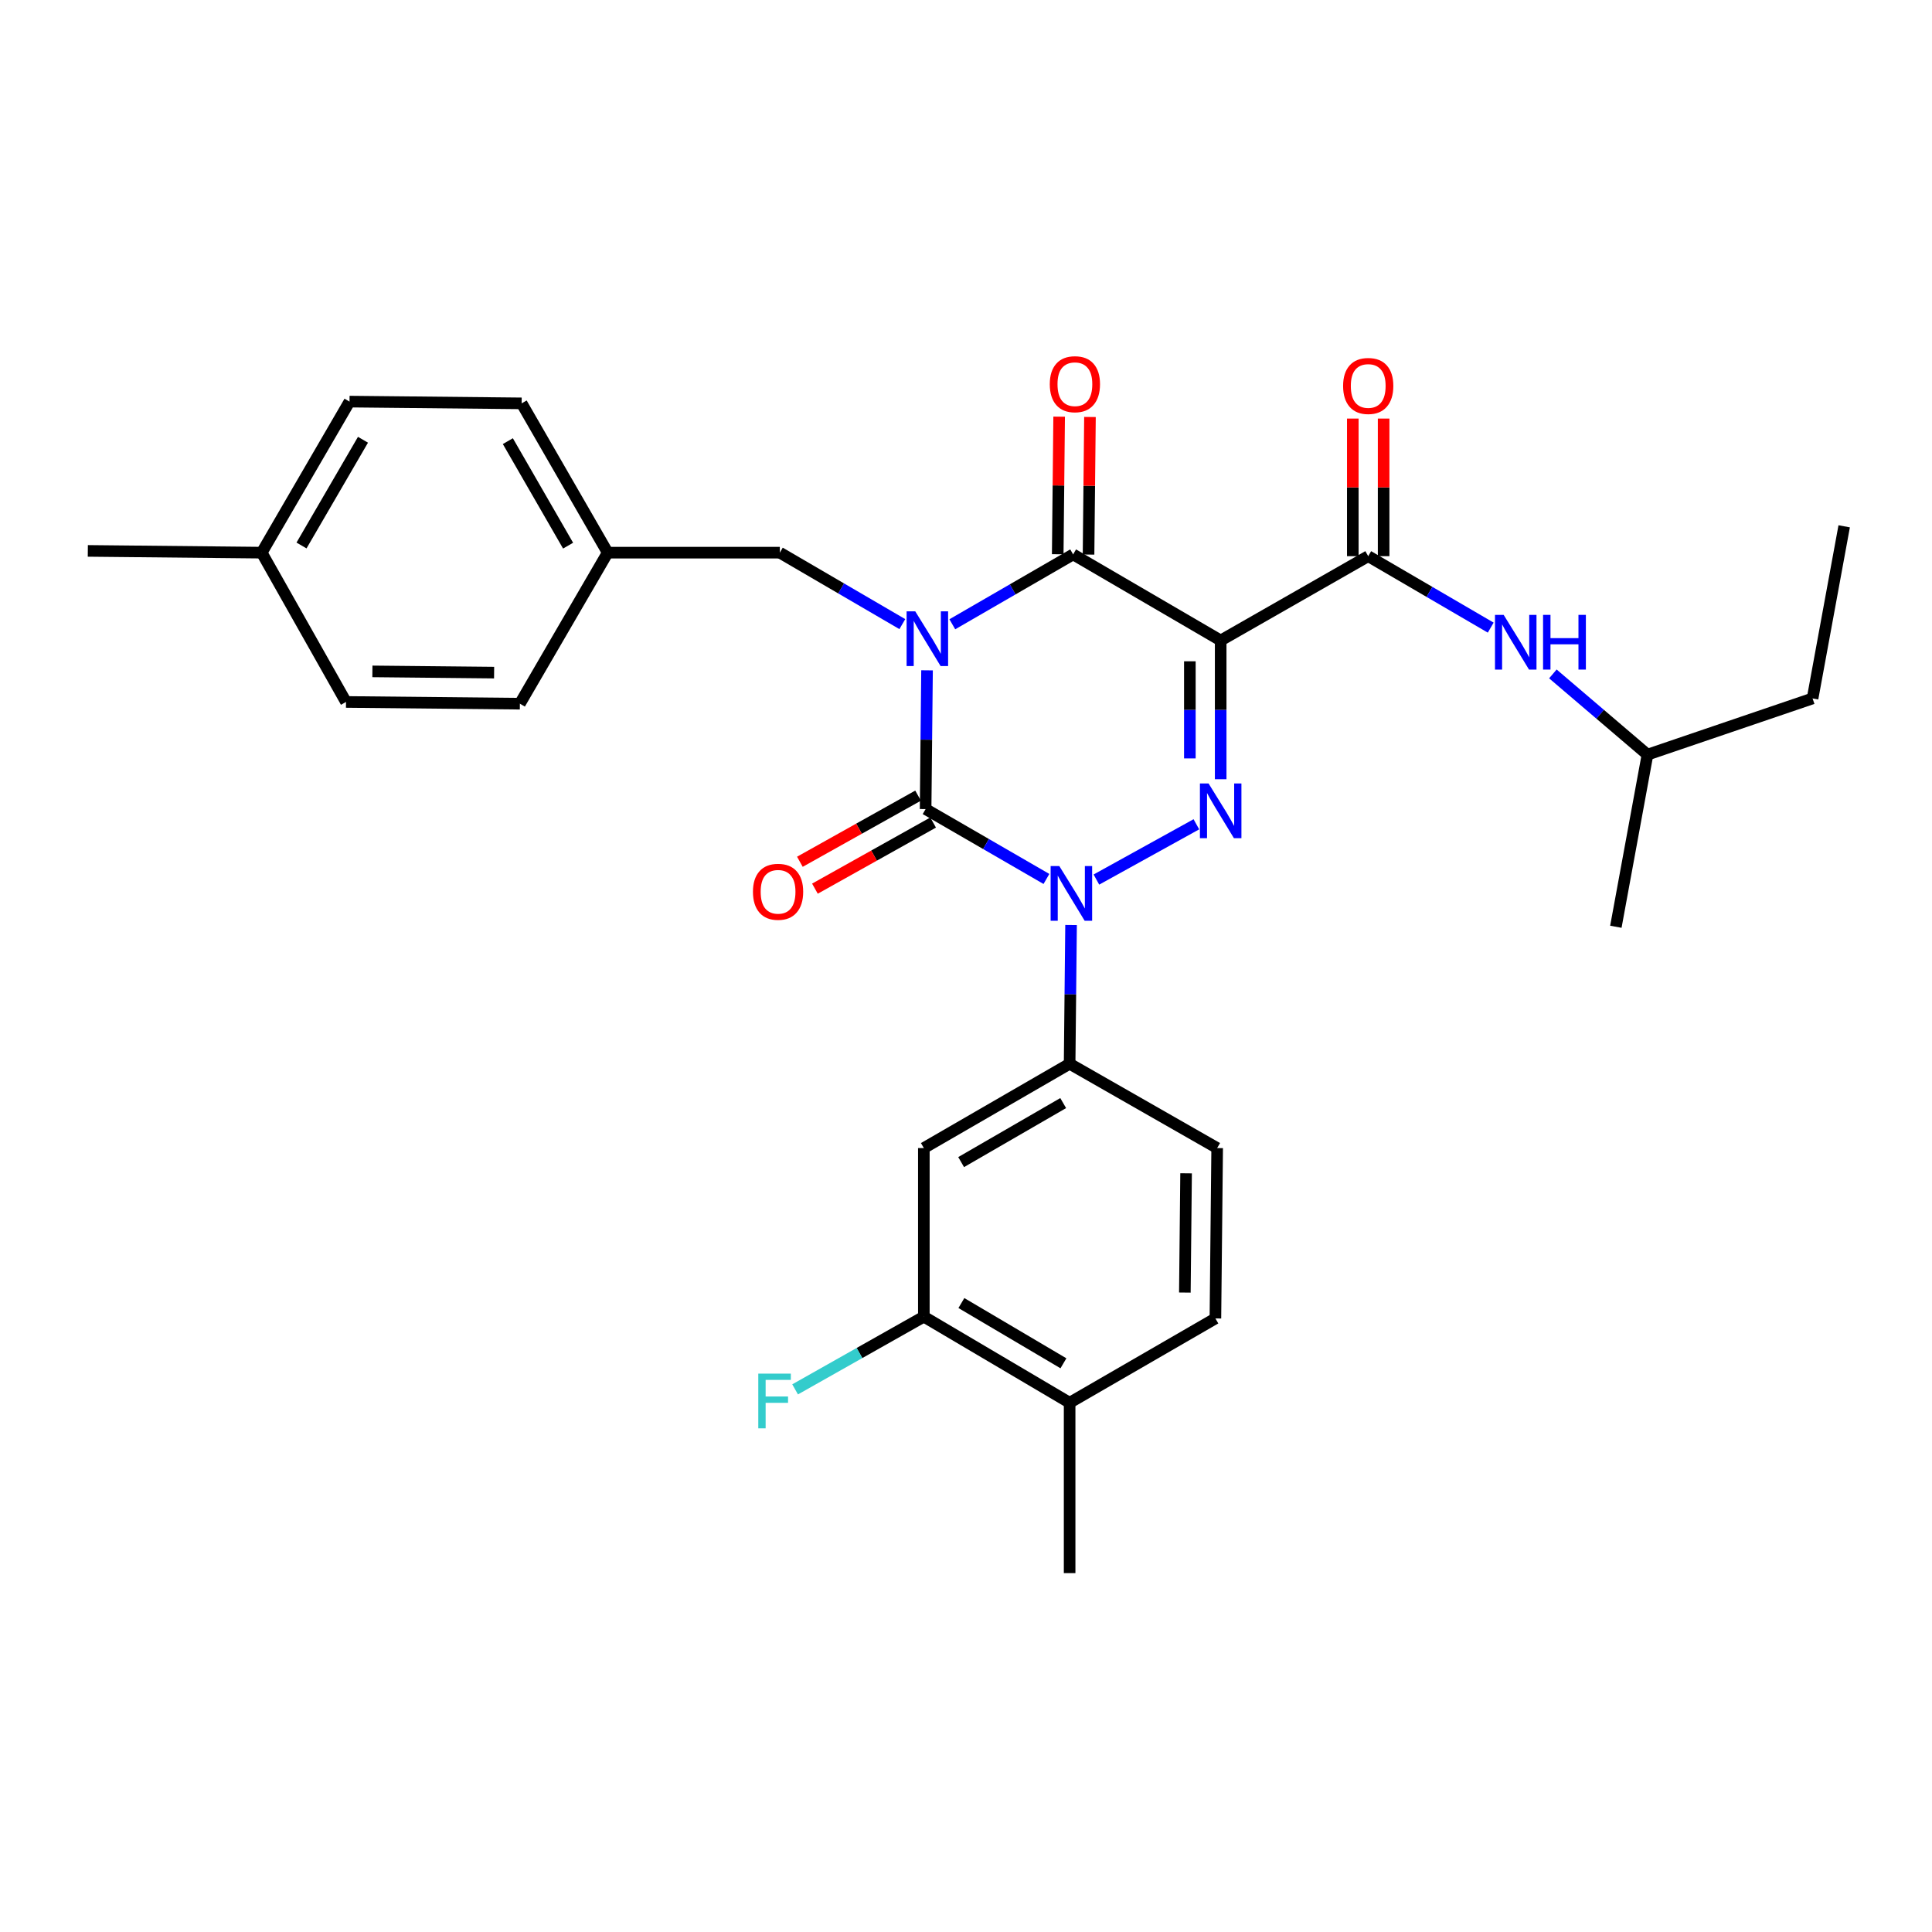 <?xml version='1.0' encoding='iso-8859-1'?>
<svg version='1.1' baseProfile='full'
              xmlns='http://www.w3.org/2000/svg'
                      xmlns:rdkit='http://www.rdkit.org/xml'
                      xmlns:xlink='http://www.w3.org/1999/xlink'
                  xml:space='preserve'
width='1000px' height='1000px' viewBox='0 0 1000 1000'>
<!-- END OF HEADER -->
<rect style='opacity:1.0;fill:#FFFFFF;stroke:none' width='1000' height='1000' x='0' y='0'> </rect>
<path class='bond-0' d='M 479.83,346.963 L 479.462,382.872' style='fill:none;fill-rule:evenodd;stroke:#0000FF;stroke-width:6px;stroke-linecap:butt;stroke-linejoin:miter;stroke-opacity:1' />
<path class='bond-0' d='M 479.462,382.872 L 479.094,418.78' style='fill:none;fill-rule:evenodd;stroke:#000000;stroke-width:6px;stroke-linecap:butt;stroke-linejoin:miter;stroke-opacity:1' />
<path class='bond-1' d='M 492.917,323.127 L 524.184,305.043' style='fill:none;fill-rule:evenodd;stroke:#0000FF;stroke-width:6px;stroke-linecap:butt;stroke-linejoin:miter;stroke-opacity:1' />
<path class='bond-1' d='M 524.184,305.043 L 555.452,286.96' style='fill:none;fill-rule:evenodd;stroke:#000000;stroke-width:6px;stroke-linecap:butt;stroke-linejoin:miter;stroke-opacity:1' />
<path class='bond-2' d='M 467.047,323.044 L 435.343,304.55' style='fill:none;fill-rule:evenodd;stroke:#0000FF;stroke-width:6px;stroke-linecap:butt;stroke-linejoin:miter;stroke-opacity:1' />
<path class='bond-2' d='M 435.343,304.55 L 403.639,286.056' style='fill:none;fill-rule:evenodd;stroke:#000000;stroke-width:6px;stroke-linecap:butt;stroke-linejoin:miter;stroke-opacity:1' />
<path class='bond-3' d='M 479.094,418.78 L 510.361,436.863' style='fill:none;fill-rule:evenodd;stroke:#000000;stroke-width:6px;stroke-linecap:butt;stroke-linejoin:miter;stroke-opacity:1' />
<path class='bond-3' d='M 510.361,436.863 L 541.629,454.947' style='fill:none;fill-rule:evenodd;stroke:#0000FF;stroke-width:6px;stroke-linecap:butt;stroke-linejoin:miter;stroke-opacity:1' />
<path class='bond-4' d='M 475.199,411.819 L 444.609,428.933' style='fill:none;fill-rule:evenodd;stroke:#000000;stroke-width:6px;stroke-linecap:butt;stroke-linejoin:miter;stroke-opacity:1' />
<path class='bond-4' d='M 444.609,428.933 L 414.019,446.048' style='fill:none;fill-rule:evenodd;stroke:#FF0000;stroke-width:6px;stroke-linecap:butt;stroke-linejoin:miter;stroke-opacity:1' />
<path class='bond-4' d='M 482.988,425.741 L 452.398,442.855' style='fill:none;fill-rule:evenodd;stroke:#000000;stroke-width:6px;stroke-linecap:butt;stroke-linejoin:miter;stroke-opacity:1' />
<path class='bond-4' d='M 452.398,442.855 L 421.808,459.969' style='fill:none;fill-rule:evenodd;stroke:#FF0000;stroke-width:6px;stroke-linecap:butt;stroke-linejoin:miter;stroke-opacity:1' />
<path class='bond-5' d='M 554.379,478.783 L 554.007,514.691' style='fill:none;fill-rule:evenodd;stroke:#0000FF;stroke-width:6px;stroke-linecap:butt;stroke-linejoin:miter;stroke-opacity:1' />
<path class='bond-5' d='M 554.007,514.691 L 553.635,550.6' style='fill:none;fill-rule:evenodd;stroke:#000000;stroke-width:6px;stroke-linecap:butt;stroke-linejoin:miter;stroke-opacity:1' />
<path class='bond-6' d='M 567.496,455.259 L 619.242,426.647' style='fill:none;fill-rule:evenodd;stroke:#0000FF;stroke-width:6px;stroke-linecap:butt;stroke-linejoin:miter;stroke-opacity:1' />
<path class='bond-7' d='M 631.82,403.328 L 631.82,367.42' style='fill:none;fill-rule:evenodd;stroke:#0000FF;stroke-width:6px;stroke-linecap:butt;stroke-linejoin:miter;stroke-opacity:1' />
<path class='bond-7' d='M 631.82,367.42 L 631.82,331.511' style='fill:none;fill-rule:evenodd;stroke:#000000;stroke-width:6px;stroke-linecap:butt;stroke-linejoin:miter;stroke-opacity:1' />
<path class='bond-7' d='M 615.867,392.556 L 615.867,367.42' style='fill:none;fill-rule:evenodd;stroke:#0000FF;stroke-width:6px;stroke-linecap:butt;stroke-linejoin:miter;stroke-opacity:1' />
<path class='bond-7' d='M 615.867,367.42 L 615.867,342.284' style='fill:none;fill-rule:evenodd;stroke:#000000;stroke-width:6px;stroke-linecap:butt;stroke-linejoin:miter;stroke-opacity:1' />
<path class='bond-8' d='M 631.82,331.511 L 708.187,287.873' style='fill:none;fill-rule:evenodd;stroke:#000000;stroke-width:6px;stroke-linecap:butt;stroke-linejoin:miter;stroke-opacity:1' />
<path class='bond-9' d='M 631.82,331.511 L 555.452,286.96' style='fill:none;fill-rule:evenodd;stroke:#000000;stroke-width:6px;stroke-linecap:butt;stroke-linejoin:miter;stroke-opacity:1' />
<path class='bond-10' d='M 563.428,287.043 L 563.797,251.434' style='fill:none;fill-rule:evenodd;stroke:#000000;stroke-width:6px;stroke-linecap:butt;stroke-linejoin:miter;stroke-opacity:1' />
<path class='bond-10' d='M 563.797,251.434 L 564.165,215.826' style='fill:none;fill-rule:evenodd;stroke:#FF0000;stroke-width:6px;stroke-linecap:butt;stroke-linejoin:miter;stroke-opacity:1' />
<path class='bond-10' d='M 547.476,286.877 L 547.845,251.269' style='fill:none;fill-rule:evenodd;stroke:#000000;stroke-width:6px;stroke-linecap:butt;stroke-linejoin:miter;stroke-opacity:1' />
<path class='bond-10' d='M 547.845,251.269 L 548.214,215.661' style='fill:none;fill-rule:evenodd;stroke:#FF0000;stroke-width:6px;stroke-linecap:butt;stroke-linejoin:miter;stroke-opacity:1' />
<path class='bond-11' d='M 938.185,361.511 L 852.734,390.597' style='fill:none;fill-rule:evenodd;stroke:#000000;stroke-width:6px;stroke-linecap:butt;stroke-linejoin:miter;stroke-opacity:1' />
<path class='bond-12' d='M 938.185,361.511 L 954.545,272.417' style='fill:none;fill-rule:evenodd;stroke:#000000;stroke-width:6px;stroke-linecap:butt;stroke-linejoin:miter;stroke-opacity:1' />
<path class='bond-13' d='M 716.164,287.873 L 716.164,252.264' style='fill:none;fill-rule:evenodd;stroke:#000000;stroke-width:6px;stroke-linecap:butt;stroke-linejoin:miter;stroke-opacity:1' />
<path class='bond-13' d='M 716.164,252.264 L 716.164,216.656' style='fill:none;fill-rule:evenodd;stroke:#FF0000;stroke-width:6px;stroke-linecap:butt;stroke-linejoin:miter;stroke-opacity:1' />
<path class='bond-13' d='M 700.211,287.873 L 700.211,252.264' style='fill:none;fill-rule:evenodd;stroke:#000000;stroke-width:6px;stroke-linecap:butt;stroke-linejoin:miter;stroke-opacity:1' />
<path class='bond-13' d='M 700.211,252.264 L 700.211,216.656' style='fill:none;fill-rule:evenodd;stroke:#FF0000;stroke-width:6px;stroke-linecap:butt;stroke-linejoin:miter;stroke-opacity:1' />
<path class='bond-14' d='M 708.187,287.873 L 739.892,306.367' style='fill:none;fill-rule:evenodd;stroke:#000000;stroke-width:6px;stroke-linecap:butt;stroke-linejoin:miter;stroke-opacity:1' />
<path class='bond-14' d='M 739.892,306.367 L 771.596,324.861' style='fill:none;fill-rule:evenodd;stroke:#0000FF;stroke-width:6px;stroke-linecap:butt;stroke-linejoin:miter;stroke-opacity:1' />
<path class='bond-15' d='M 803.768,348.816 L 828.251,369.707' style='fill:none;fill-rule:evenodd;stroke:#0000FF;stroke-width:6px;stroke-linecap:butt;stroke-linejoin:miter;stroke-opacity:1' />
<path class='bond-15' d='M 828.251,369.707 L 852.734,390.597' style='fill:none;fill-rule:evenodd;stroke:#000000;stroke-width:6px;stroke-linecap:butt;stroke-linejoin:miter;stroke-opacity:1' />
<path class='bond-16' d='M 852.734,390.597 L 836.365,479.691' style='fill:none;fill-rule:evenodd;stroke:#000000;stroke-width:6px;stroke-linecap:butt;stroke-linejoin:miter;stroke-opacity:1' />
<path class='bond-17' d='M 314.545,286.056 L 403.639,286.056' style='fill:none;fill-rule:evenodd;stroke:#000000;stroke-width:6px;stroke-linecap:butt;stroke-linejoin:miter;stroke-opacity:1' />
<path class='bond-18' d='M 314.545,286.056 L 269.089,364.232' style='fill:none;fill-rule:evenodd;stroke:#000000;stroke-width:6px;stroke-linecap:butt;stroke-linejoin:miter;stroke-opacity:1' />
<path class='bond-19' d='M 314.545,286.056 L 270.002,208.776' style='fill:none;fill-rule:evenodd;stroke:#000000;stroke-width:6px;stroke-linecap:butt;stroke-linejoin:miter;stroke-opacity:1' />
<path class='bond-19' d='M 294.042,282.43 L 262.862,228.334' style='fill:none;fill-rule:evenodd;stroke:#000000;stroke-width:6px;stroke-linecap:butt;stroke-linejoin:miter;stroke-opacity:1' />
<path class='bond-20' d='M 135.453,286.056 L 180.908,207.872' style='fill:none;fill-rule:evenodd;stroke:#000000;stroke-width:6px;stroke-linecap:butt;stroke-linejoin:miter;stroke-opacity:1' />
<path class='bond-20' d='M 156.062,282.346 L 187.881,227.617' style='fill:none;fill-rule:evenodd;stroke:#000000;stroke-width:6px;stroke-linecap:butt;stroke-linejoin:miter;stroke-opacity:1' />
<path class='bond-21' d='M 135.453,286.056 L 45.455,285.143' style='fill:none;fill-rule:evenodd;stroke:#000000;stroke-width:6px;stroke-linecap:butt;stroke-linejoin:miter;stroke-opacity:1' />
<path class='bond-22' d='M 135.453,286.056 L 179.091,363.328' style='fill:none;fill-rule:evenodd;stroke:#000000;stroke-width:6px;stroke-linecap:butt;stroke-linejoin:miter;stroke-opacity:1' />
<path class='bond-23' d='M 478.181,681.507 L 553.635,726.058' style='fill:none;fill-rule:evenodd;stroke:#000000;stroke-width:6px;stroke-linecap:butt;stroke-linejoin:miter;stroke-opacity:1' />
<path class='bond-23' d='M 497.61,674.453 L 550.428,705.639' style='fill:none;fill-rule:evenodd;stroke:#000000;stroke-width:6px;stroke-linecap:butt;stroke-linejoin:miter;stroke-opacity:1' />
<path class='bond-24' d='M 478.181,681.507 L 478.181,594.238' style='fill:none;fill-rule:evenodd;stroke:#000000;stroke-width:6px;stroke-linecap:butt;stroke-linejoin:miter;stroke-opacity:1' />
<path class='bond-25' d='M 478.181,681.507 L 444.864,700.322' style='fill:none;fill-rule:evenodd;stroke:#000000;stroke-width:6px;stroke-linecap:butt;stroke-linejoin:miter;stroke-opacity:1' />
<path class='bond-25' d='M 444.864,700.322 L 411.548,719.137' style='fill:none;fill-rule:evenodd;stroke:#33CCCC;stroke-width:6px;stroke-linecap:butt;stroke-linejoin:miter;stroke-opacity:1' />
<path class='bond-26' d='M 553.635,726.058 L 629.09,682.42' style='fill:none;fill-rule:evenodd;stroke:#000000;stroke-width:6px;stroke-linecap:butt;stroke-linejoin:miter;stroke-opacity:1' />
<path class='bond-27' d='M 553.635,726.058 L 553.635,814.239' style='fill:none;fill-rule:evenodd;stroke:#000000;stroke-width:6px;stroke-linecap:butt;stroke-linejoin:miter;stroke-opacity:1' />
<path class='bond-28' d='M 629.09,682.42 L 630.003,594.238' style='fill:none;fill-rule:evenodd;stroke:#000000;stroke-width:6px;stroke-linecap:butt;stroke-linejoin:miter;stroke-opacity:1' />
<path class='bond-28' d='M 613.276,669.027 L 613.915,607.3' style='fill:none;fill-rule:evenodd;stroke:#000000;stroke-width:6px;stroke-linecap:butt;stroke-linejoin:miter;stroke-opacity:1' />
<path class='bond-29' d='M 630.003,594.238 L 553.635,550.6' style='fill:none;fill-rule:evenodd;stroke:#000000;stroke-width:6px;stroke-linecap:butt;stroke-linejoin:miter;stroke-opacity:1' />
<path class='bond-30' d='M 553.635,550.6 L 478.181,594.238' style='fill:none;fill-rule:evenodd;stroke:#000000;stroke-width:6px;stroke-linecap:butt;stroke-linejoin:miter;stroke-opacity:1' />
<path class='bond-30' d='M 550.304,570.955 L 497.485,601.502' style='fill:none;fill-rule:evenodd;stroke:#000000;stroke-width:6px;stroke-linecap:butt;stroke-linejoin:miter;stroke-opacity:1' />
<path class='bond-31' d='M 179.091,363.328 L 269.089,364.232' style='fill:none;fill-rule:evenodd;stroke:#000000;stroke-width:6px;stroke-linecap:butt;stroke-linejoin:miter;stroke-opacity:1' />
<path class='bond-31' d='M 192.751,347.512 L 255.75,348.144' style='fill:none;fill-rule:evenodd;stroke:#000000;stroke-width:6px;stroke-linecap:butt;stroke-linejoin:miter;stroke-opacity:1' />
<path class='bond-32' d='M 180.908,207.872 L 270.002,208.776' style='fill:none;fill-rule:evenodd;stroke:#000000;stroke-width:6px;stroke-linecap:butt;stroke-linejoin:miter;stroke-opacity:1' />
<path  class='atom-0' d='M 473.737 316.439
L 483.017 331.439
Q 483.937 332.919, 485.417 335.599
Q 486.897 338.279, 486.977 338.439
L 486.977 316.439
L 490.737 316.439
L 490.737 344.759
L 486.857 344.759
L 476.897 328.359
Q 475.737 326.439, 474.497 324.239
Q 473.297 322.039, 472.937 321.359
L 472.937 344.759
L 469.257 344.759
L 469.257 316.439
L 473.737 316.439
' fill='#0000FF'/>
<path  class='atom-2' d='M 548.288 448.258
L 557.568 463.258
Q 558.488 464.738, 559.968 467.418
Q 561.448 470.098, 561.528 470.258
L 561.528 448.258
L 565.288 448.258
L 565.288 476.578
L 561.408 476.578
L 551.448 460.178
Q 550.288 458.258, 549.048 456.058
Q 547.848 453.858, 547.488 453.178
L 547.488 476.578
L 543.808 476.578
L 543.808 448.258
L 548.288 448.258
' fill='#0000FF'/>
<path  class='atom-3' d='M 625.56 405.533
L 634.84 420.533
Q 635.76 422.013, 637.24 424.693
Q 638.72 427.373, 638.8 427.533
L 638.8 405.533
L 642.56 405.533
L 642.56 433.853
L 638.68 433.853
L 628.72 417.453
Q 627.56 415.533, 626.32 413.333
Q 625.12 411.133, 624.76 410.453
L 624.76 433.853
L 621.08 433.853
L 621.08 405.533
L 625.56 405.533
' fill='#0000FF'/>
<path  class='atom-7' d='M 543.365 198.859
Q 543.365 192.059, 546.725 188.259
Q 550.085 184.459, 556.365 184.459
Q 562.645 184.459, 566.005 188.259
Q 569.365 192.059, 569.365 198.859
Q 569.365 205.739, 565.965 209.659
Q 562.565 213.539, 556.365 213.539
Q 550.125 213.539, 546.725 209.659
Q 543.365 205.779, 543.365 198.859
M 556.365 210.339
Q 560.685 210.339, 563.005 207.459
Q 565.365 204.539, 565.365 198.859
Q 565.365 193.299, 563.005 190.499
Q 560.685 187.659, 556.365 187.659
Q 552.045 187.659, 549.685 190.459
Q 547.365 193.259, 547.365 198.859
Q 547.365 204.579, 549.685 207.459
Q 552.045 210.339, 556.365 210.339
' fill='#FF0000'/>
<path  class='atom-8' d='M 389.726 461.586
Q 389.726 454.786, 393.086 450.986
Q 396.446 447.186, 402.726 447.186
Q 409.006 447.186, 412.366 450.986
Q 415.726 454.786, 415.726 461.586
Q 415.726 468.466, 412.326 472.386
Q 408.926 476.266, 402.726 476.266
Q 396.486 476.266, 393.086 472.386
Q 389.726 468.506, 389.726 461.586
M 402.726 473.066
Q 407.046 473.066, 409.366 470.186
Q 411.726 467.266, 411.726 461.586
Q 411.726 456.026, 409.366 453.226
Q 407.046 450.386, 402.726 450.386
Q 398.406 450.386, 396.046 453.186
Q 393.726 455.986, 393.726 461.586
Q 393.726 467.306, 396.046 470.186
Q 398.406 473.066, 402.726 473.066
' fill='#FF0000'/>
<path  class='atom-10' d='M 695.187 199.772
Q 695.187 192.972, 698.547 189.172
Q 701.907 185.372, 708.187 185.372
Q 714.467 185.372, 717.827 189.172
Q 721.187 192.972, 721.187 199.772
Q 721.187 206.652, 717.787 210.572
Q 714.387 214.452, 708.187 214.452
Q 701.947 214.452, 698.547 210.572
Q 695.187 206.692, 695.187 199.772
M 708.187 211.252
Q 712.507 211.252, 714.827 208.372
Q 717.187 205.452, 717.187 199.772
Q 717.187 194.212, 714.827 191.412
Q 712.507 188.572, 708.187 188.572
Q 703.867 188.572, 701.507 191.372
Q 699.187 194.172, 699.187 199.772
Q 699.187 205.492, 701.507 208.372
Q 703.867 211.252, 708.187 211.252
' fill='#FF0000'/>
<path  class='atom-11' d='M 778.286 318.255
L 787.566 333.255
Q 788.486 334.735, 789.966 337.415
Q 791.446 340.095, 791.526 340.255
L 791.526 318.255
L 795.286 318.255
L 795.286 346.575
L 791.406 346.575
L 781.446 330.175
Q 780.286 328.255, 779.046 326.055
Q 777.846 323.855, 777.486 323.175
L 777.486 346.575
L 773.806 346.575
L 773.806 318.255
L 778.286 318.255
' fill='#0000FF'/>
<path  class='atom-11' d='M 798.686 318.255
L 802.526 318.255
L 802.526 330.295
L 817.006 330.295
L 817.006 318.255
L 820.846 318.255
L 820.846 346.575
L 817.006 346.575
L 817.006 333.495
L 802.526 333.495
L 802.526 346.575
L 798.686 346.575
L 798.686 318.255
' fill='#0000FF'/>
<path  class='atom-24' d='M 392.489 710.985
L 409.329 710.985
L 409.329 714.225
L 396.289 714.225
L 396.289 722.825
L 407.889 722.825
L 407.889 726.105
L 396.289 726.105
L 396.289 739.305
L 392.489 739.305
L 392.489 710.985
' fill='#33CCCC'/>
</svg>
